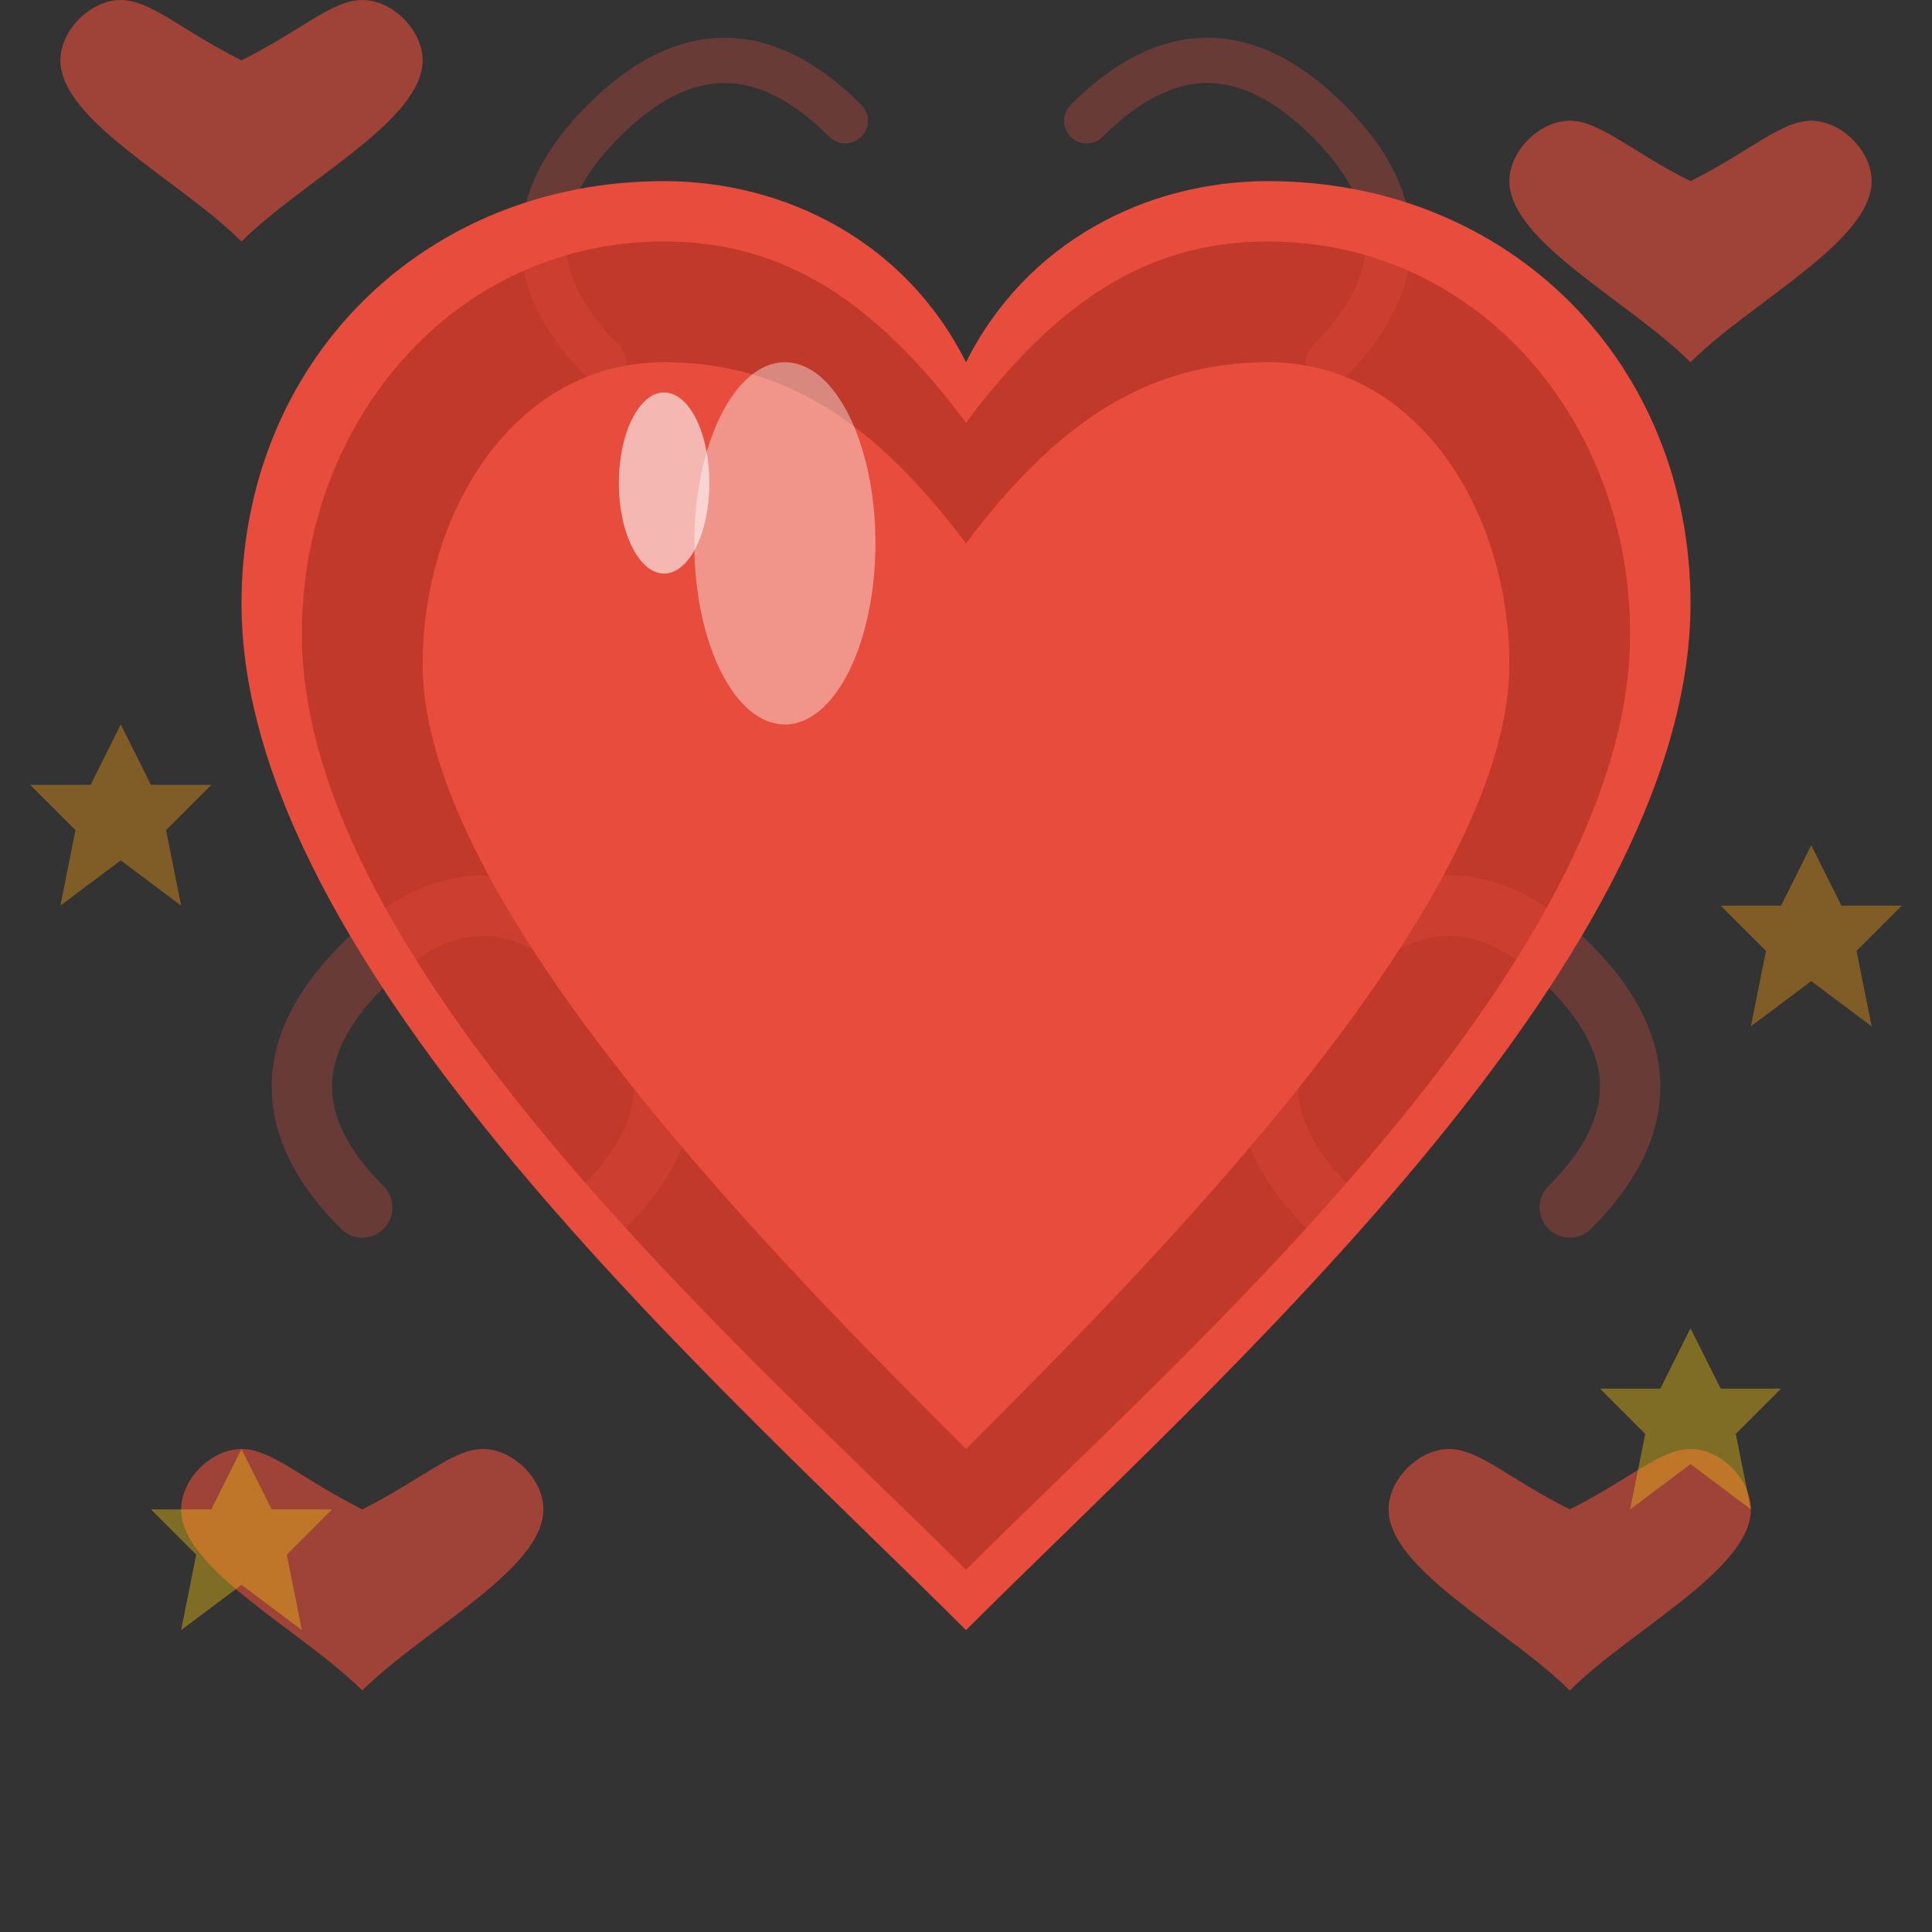 <svg width="64" height="64" viewBox="0 0 64 64" fill="none" xmlns="http://www.w3.org/2000/svg">
    <rect x="0" y="0" width="64" height="64" fill="#333333" stroke="none"/>
    <!-- Heart icon for Frost Basin -->
    
    <!-- Main heart shape -->
    <path d="M32 54 C24 46 8 32 8 20 C8 12 14 6 22 6 C26 6 30 8 32 12 C34 8 38 6 42 6 C50 6 56 12 56 20 C56 32 40 46 32 54 Z" fill="#E74C3C"/>
    
    <!-- Heart highlight -->
    <path d="M32 52 C25 45 10 32 10 21 C10 14 15 8 22 8 C26 8 29 10 32 14 C35 10 38 8 42 8 C49 8 54 14 54 21 C54 32 39 45 32 52 Z" fill="#C0392B"/>
    
    <!-- Inner heart glow -->
    <path d="M32 48 C26 42 14 30 14 22 C14 17 17 12 22 12 C26 12 29 14 32 18 C35 14 38 12 42 12 C47 12 50 17 50 22 C50 30 38 42 32 48 Z" fill="#E74C3C"/>
    
    <!-- Heart shine -->
    <ellipse cx="26" cy="18" rx="3" ry="6" fill="#FFF" opacity="0.4"/>
    <ellipse cx="22" cy="16" rx="1.5" ry="3" fill="#FFF" opacity="0.6"/>
    
    <!-- Decorative swirls around heart -->
    <g opacity="0.3">
        <!-- Left swirl -->
        <path d="M12 40 Q8 36 12 32 Q16 28 20 32 Q24 36 20 40" stroke="#E74C3C" stroke-width="2" fill="none" stroke-linecap="round"/>
        
        <!-- Right swirl -->
        <path d="M52 40 Q56 36 52 32 Q48 28 44 32 Q40 36 44 40" stroke="#E74C3C" stroke-width="2" fill="none" stroke-linecap="round"/>
        
        <!-- Top swirls -->
        <path d="M20 12 Q16 8 20 4 Q24 0 28 4" stroke="#E74C3C" stroke-width="1.5" fill="none" stroke-linecap="round"/>
        <path d="M44 12 Q48 8 44 4 Q40 0 36 4" stroke="#E74C3C" stroke-width="1.5" fill="none" stroke-linecap="round"/>
    </g>
    
    <!-- Small hearts floating around -->
    <g opacity="0.6">
        <path d="M8 8 C6 6 2 4 2 2 C2 1 3 0 4 0 C5 0 6 1 8 2 C10 1 11 0 12 0 C13 0 14 1 14 2 C14 4 10 6 8 8 Z" fill="#E74C3C"/>
        
        <path d="M56 12 C54 10 50 8 50 6 C50 5 51 4 52 4 C53 4 54 5 56 6 C58 5 59 4 60 4 C61 4 62 5 62 6 C62 8 58 10 56 12 Z" fill="#E74C3C"/>
        
        <path d="M12 56 C10 54 6 52 6 50 C6 49 7 48 8 48 C9 48 10 49 12 50 C14 49 15 48 16 48 C17 48 18 49 18 50 C18 52 14 54 12 56 Z" fill="#E74C3C"/>
        
        <path d="M52 56 C50 54 46 52 46 50 C46 49 47 48 48 48 C49 48 50 49 52 50 C54 49 55 48 56 48 C57 48 58 49 58 50 C58 52 54 54 52 56 Z" fill="#E74C3C"/>
    </g>
    
    <!-- Sparkles -->
    <g opacity="0.4">
        <polygon points="4,24 5,26 7,26 5.5,27.5 6,30 4,28.5 2,30 2.5,27.5 1,26 3,26" fill="#F39C12"/>
        <polygon points="60,28 61,30 63,30 61.5,31.5 62,34 60,32.5 58,34 58.5,31.5 57,30 59,30" fill="#F39C12"/>
        <polygon points="8,48 9,50 11,50 9.5,51.5 10,54 8,52.5 6,54 6.5,51.5 5,50 7,50" fill="#F1C40F"/>
        <polygon points="56,44 57,46 59,46 57.5,47.5 58,50 56,48.5 54,50 54.5,47.5 53,46 55,46" fill="#F1C40F"/>
    </g>
</svg>
